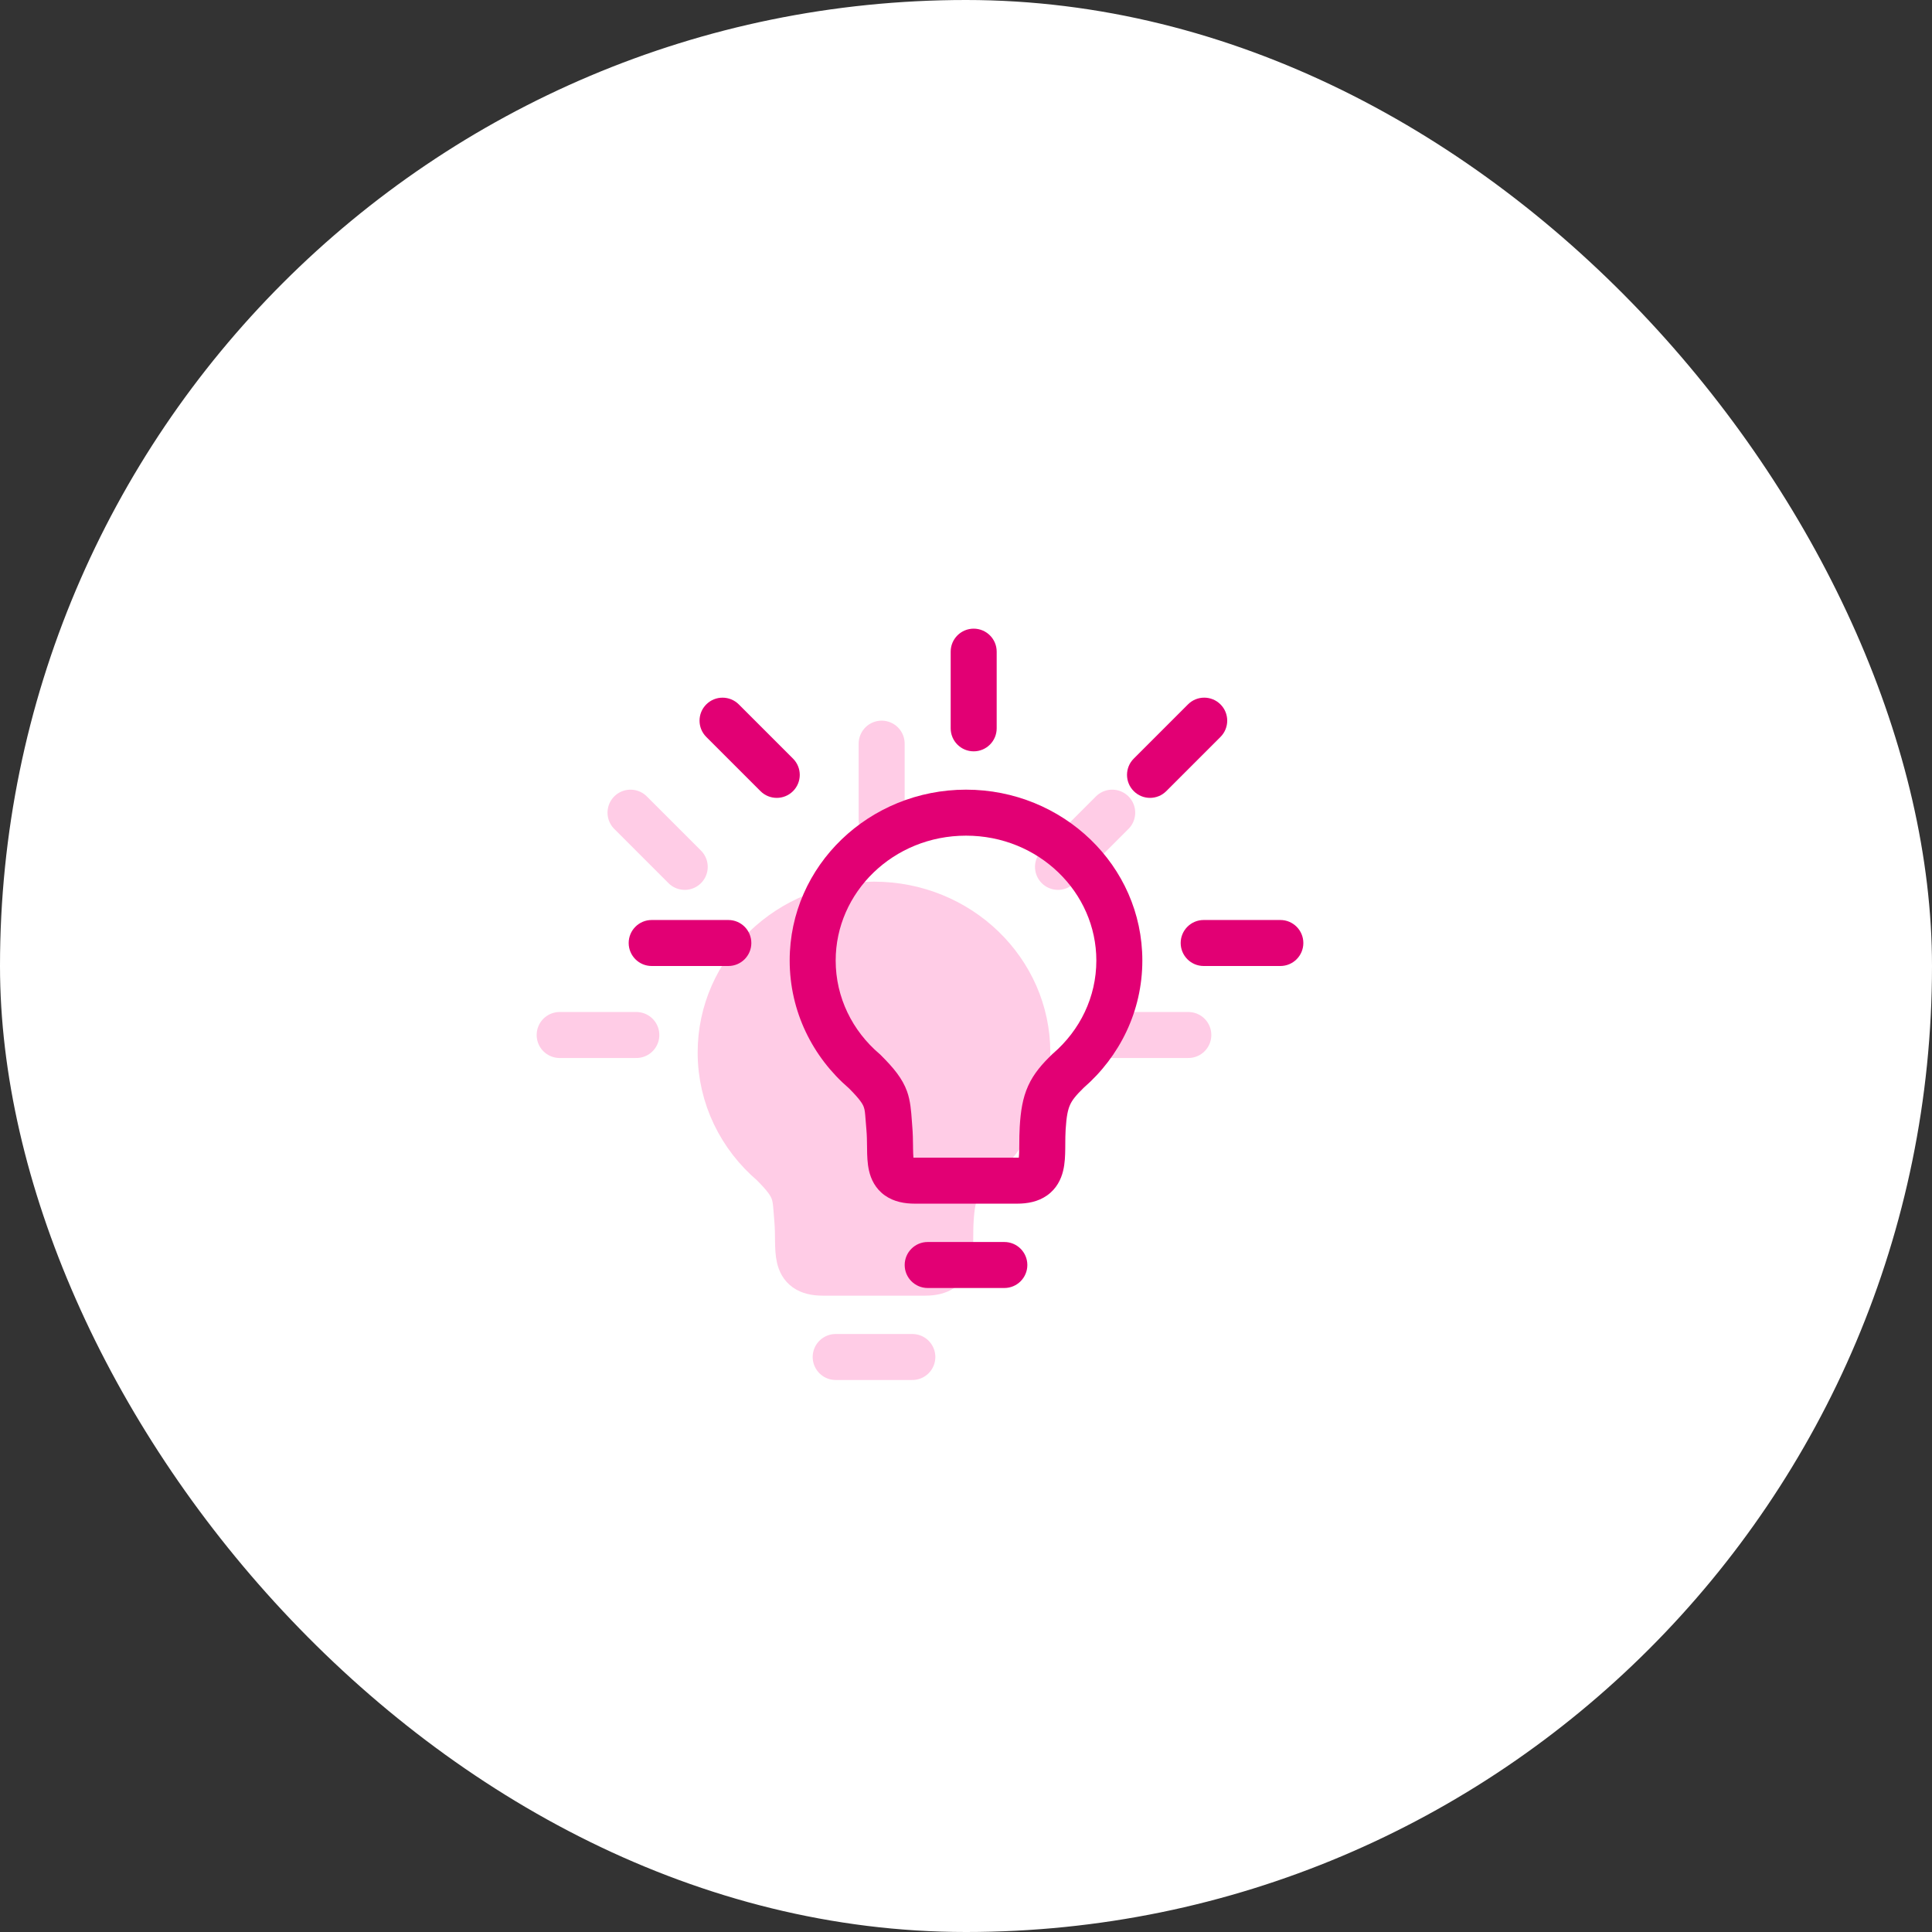 <svg width="84" height="84" viewBox="0 0 84 84" fill="none" xmlns="http://www.w3.org/2000/svg">
<rect x="0" y="0" width="84" height="84" fill="#333333" stroke="none"/>
<rect width="84" height="84" rx="42" fill="white"/>
<line x1="39.667" y1="59" x2="36.334" y2="59" stroke="#FFCCE6" stroke-width="2" stroke-linecap="round"/>
<path d="M38 39.333C34.318 39.333 31.333 42.212 31.333 45.762C31.333 47.682 32.206 49.405 33.59 50.583C34.666 51.655 34.567 51.91 34.666 53.048C34.779 54.347 34.425 55.333 35.778 55.333H40.222C41.559 55.333 41.254 54.334 41.333 53.048C41.41 51.794 41.628 51.34 42.444 50.554C43.808 49.377 44.666 47.666 44.666 45.762C44.666 42.212 41.682 39.333 38 39.333Z" fill="#FFCCE6" stroke="#FFCCE6" stroke-width="2" stroke-linecap="round"/>
<line x1="38.333" y1="35.667" x2="38.333" y2="32.333" stroke="#FFCCE6" stroke-width="2" stroke-linecap="round"/>
<line x1="46" y1="37.69" x2="48.357" y2="35.333" stroke="#FFCCE6" stroke-width="2" stroke-linecap="round"/>
<line x1="48.333" y1="45" x2="51.666" y2="45" stroke="#FFCCE6" stroke-width="2" stroke-linecap="round"/>
<line x1="24.333" y1="45" x2="27.666" y2="45" stroke="#FFCCE6" stroke-width="2" stroke-linecap="round"/>
<line x1="27.414" y1="35.333" x2="29.771" y2="37.69" stroke="#FFCCE6" stroke-width="2" stroke-linecap="round"/>
<path d="M41.334 31.667C41.334 32.219 41.782 32.667 42.334 32.667C42.886 32.667 43.334 32.219 43.334 31.667V28.333C43.334 27.781 42.886 27.333 42.334 27.333C41.782 27.333 41.334 27.781 41.334 28.333V31.667Z" fill="#E20074"/>
<path fill-rule="evenodd" clip-rule="evenodd" d="M34.334 41.762C34.334 37.625 37.801 34.333 42.001 34.333C46.2 34.333 49.667 37.625 49.667 41.762C49.667 43.965 48.677 45.938 47.121 47.291C46.757 47.645 46.61 47.845 46.524 48.037C46.433 48.238 46.368 48.519 46.332 49.109C46.319 49.321 46.318 49.513 46.317 49.722C46.316 49.799 46.316 49.878 46.315 49.96C46.312 50.232 46.302 50.583 46.221 50.912C46.134 51.267 45.944 51.678 45.527 51.973C45.132 52.253 44.666 52.333 44.223 52.333H39.778C39.337 52.333 38.868 52.256 38.471 51.974C38.049 51.674 37.865 51.256 37.784 50.903C37.709 50.579 37.702 50.23 37.699 49.967L37.697 49.832C37.694 49.59 37.692 49.37 37.671 49.134C37.655 48.95 37.644 48.804 37.635 48.688C37.61 48.368 37.602 48.26 37.554 48.129C37.512 48.011 37.407 47.814 36.911 47.318C35.337 45.964 34.334 43.98 34.334 41.762ZM42.001 36.333C38.836 36.333 36.334 38.798 36.334 41.762C36.334 43.37 37.063 44.821 38.239 45.822L38.269 45.847L38.296 45.875C38.855 46.431 39.236 46.893 39.437 47.452C39.584 47.862 39.616 48.312 39.644 48.707C39.65 48.795 39.657 48.88 39.663 48.961C39.691 49.279 39.694 49.583 39.697 49.823L39.698 49.939C39.701 50.121 39.706 50.245 39.715 50.332C39.733 50.333 39.755 50.333 39.778 50.333H44.223C44.251 50.333 44.275 50.333 44.296 50.332C44.306 50.245 44.313 50.121 44.315 49.935C44.316 49.88 44.316 49.819 44.317 49.753C44.318 49.532 44.319 49.26 44.336 48.987C44.376 48.323 44.459 47.75 44.701 47.214C44.945 46.672 45.313 46.256 45.751 45.834L45.771 45.815L45.792 45.797C46.95 44.797 47.667 43.356 47.667 41.762C47.667 38.798 45.165 36.333 42.001 36.333Z" fill="#E20074"/>
<path d="M44.667 55C44.667 55.552 44.22 56 43.667 56H40.334C39.782 56 39.334 55.552 39.334 55C39.334 54.448 39.782 54 40.334 54H43.667C44.22 54 44.667 54.448 44.667 55Z" fill="#E20074"/>
<path d="M49.294 34.397C48.903 34.007 48.903 33.373 49.294 32.983L51.651 30.626C52.041 30.235 52.674 30.235 53.065 30.626C53.455 31.016 53.455 31.65 53.065 32.04L50.708 34.397C50.317 34.788 49.684 34.788 49.294 34.397Z" fill="#E20074"/>
<path d="M52.334 40C51.782 40 51.334 40.448 51.334 41C51.334 41.552 51.782 42 52.334 42H55.667C56.22 42 56.667 41.552 56.667 41C56.667 40.448 56.22 40 55.667 40H52.334Z" fill="#E20074"/>
<path d="M27.334 41C27.334 40.448 27.782 40 28.334 40H31.667C32.22 40 32.667 40.448 32.667 41C32.667 41.552 32.22 42 31.667 42H28.334C27.782 42 27.334 41.552 27.334 41Z" fill="#E20074"/>
<path d="M32.122 30.626C31.731 30.236 31.098 30.236 30.708 30.626C30.317 31.017 30.317 31.65 30.708 32.041L33.065 34.398C33.455 34.788 34.089 34.788 34.479 34.398C34.87 34.007 34.87 33.374 34.479 32.983L32.122 30.626Z" fill="#E20074"/>
</svg>
